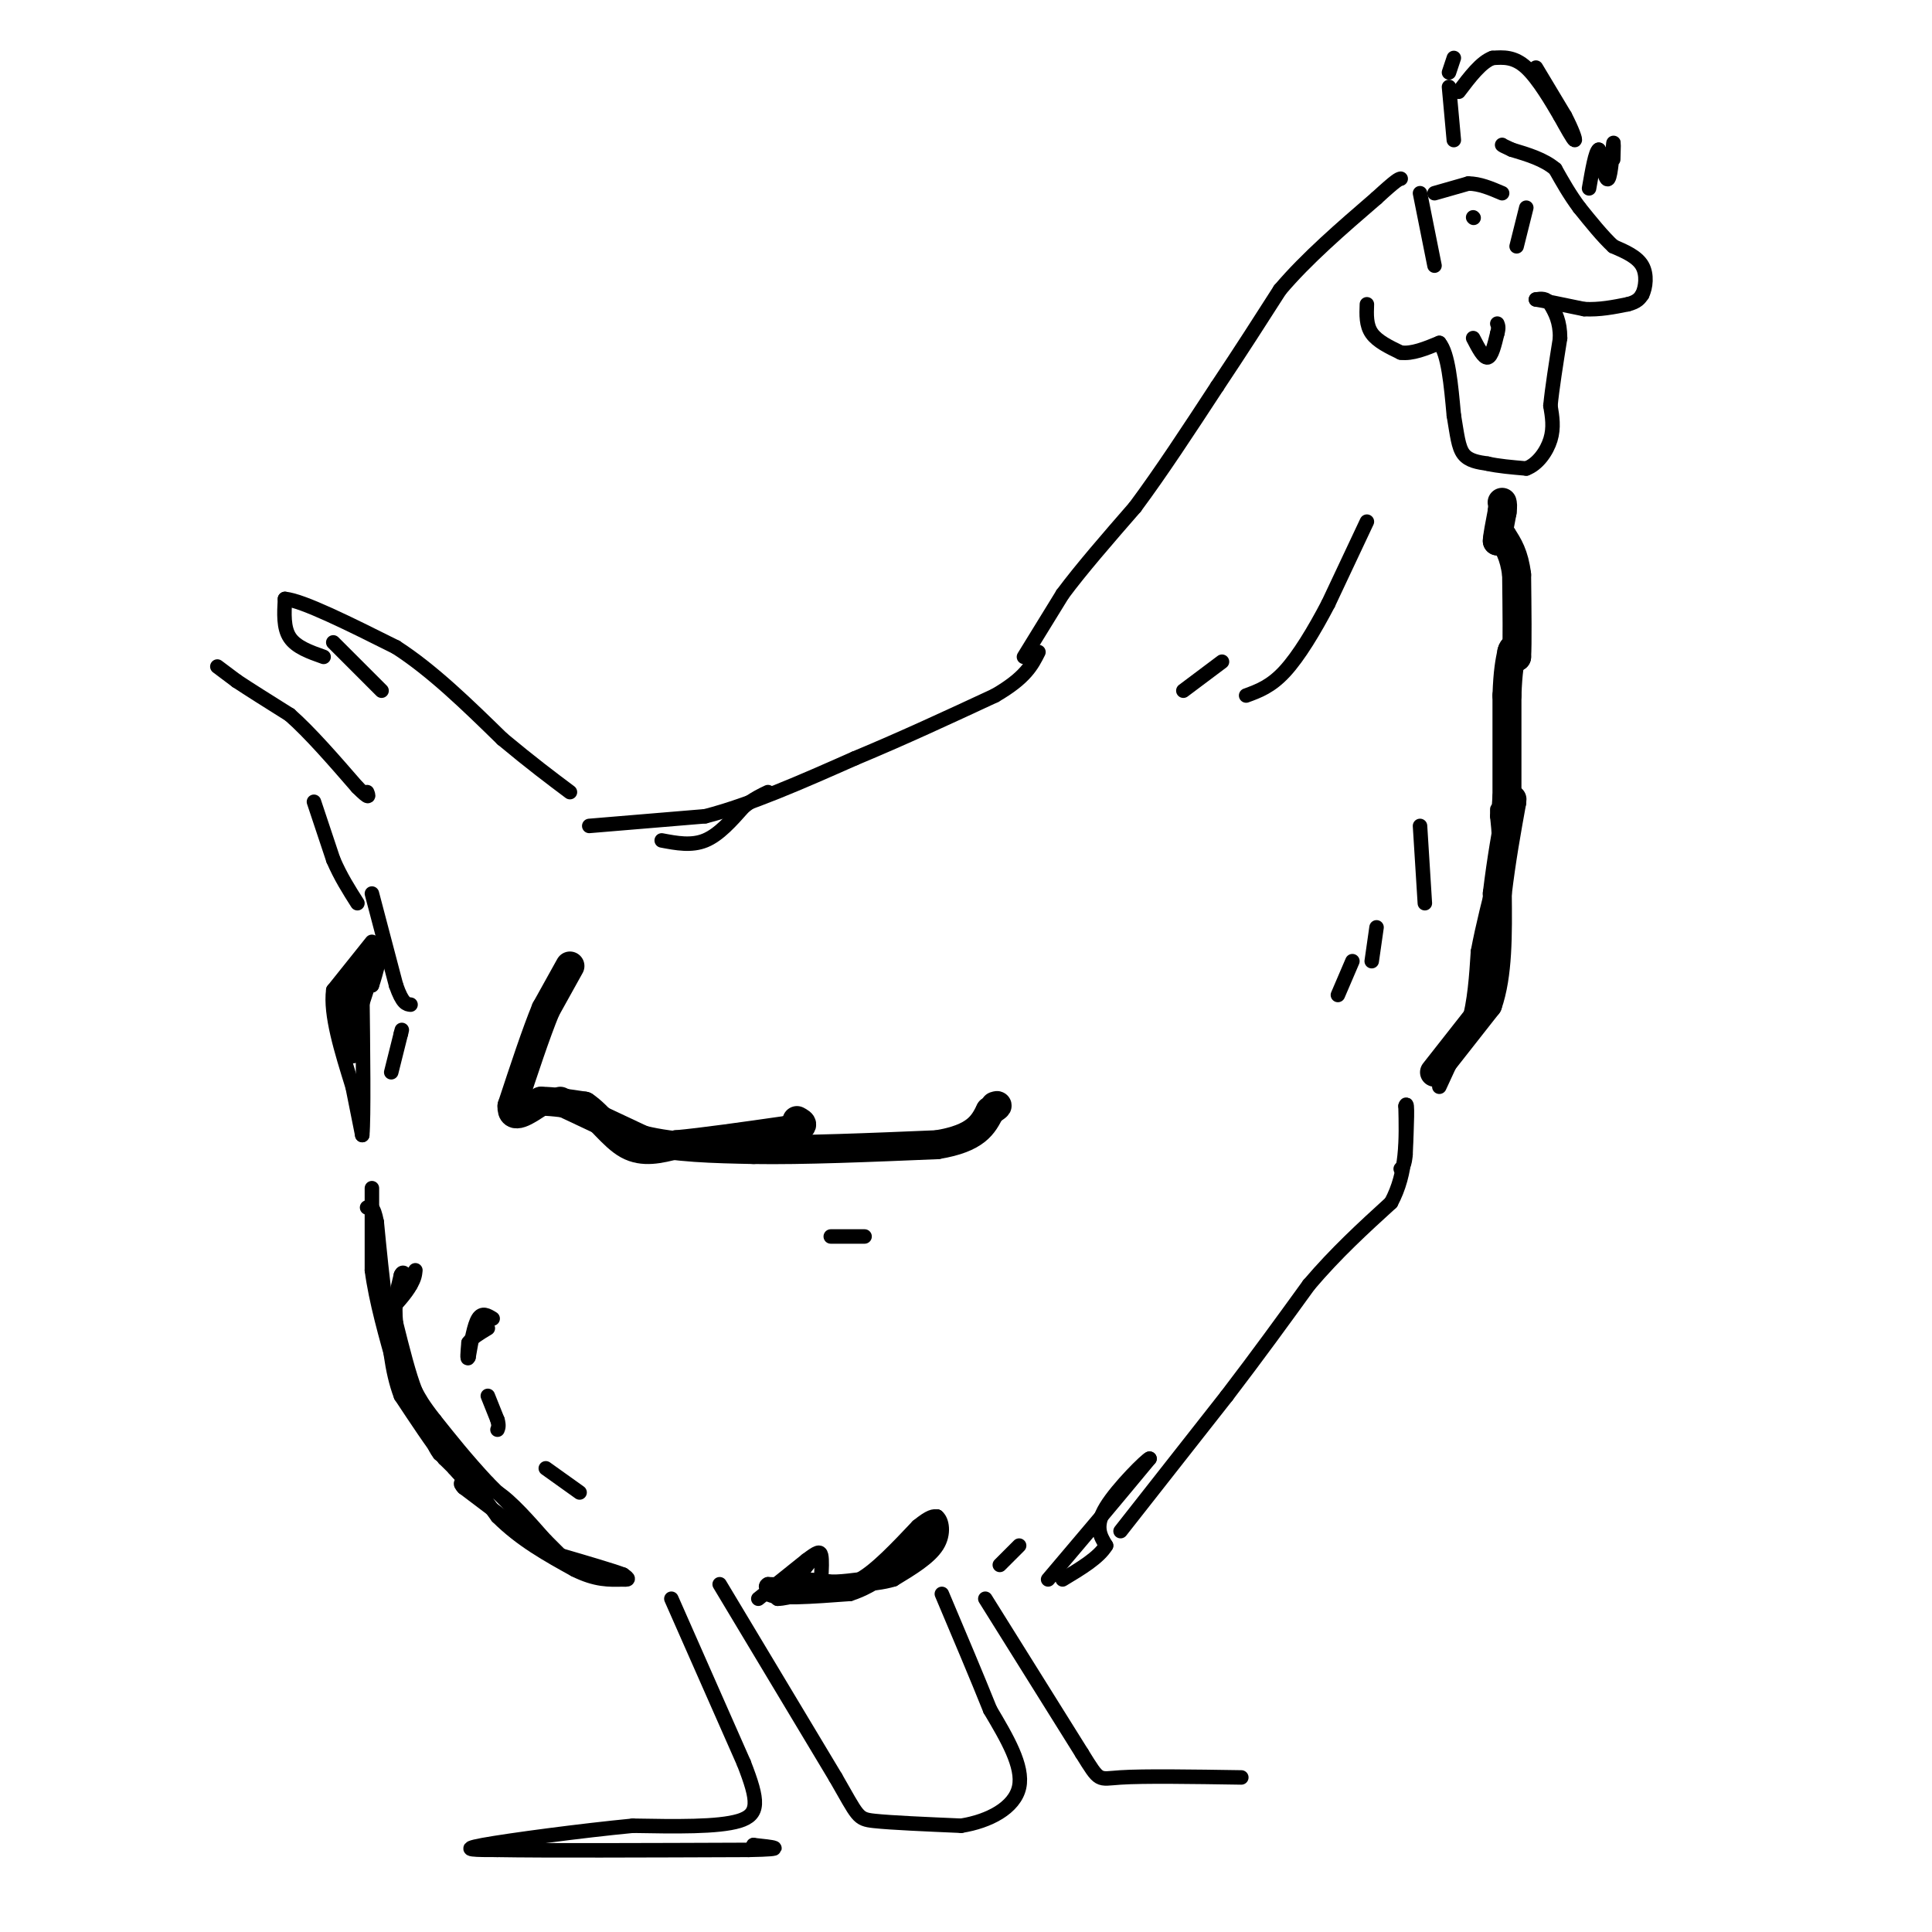 <svg viewBox='0 0 400 400' version='1.1' xmlns='http://www.w3.org/2000/svg' xmlns:xlink='http://www.w3.org/1999/xlink'><g fill='none' stroke='#000000' stroke-width='3' stroke-linecap='round' stroke-linejoin='round'><path d='M45,138c0.000,0.000 4.000,3.000 4,3'/><path d='M49,141c2.500,1.667 6.750,4.333 11,7'/><path d='M60,148c4.167,3.667 9.083,9.333 14,15'/><path d='M74,163c2.667,2.667 2.333,1.833 2,1'/><path d='M65,166c0.000,0.000 4.000,12.000 4,12'/><path d='M69,178c1.500,3.500 3.250,6.250 5,9'/><path d='M77,185c0.000,0.000 5.000,19.000 5,19'/><path d='M82,204c1.333,3.833 2.167,3.917 3,4'/><path d='M77,195c0.000,0.000 -8.000,10.000 -8,10'/><path d='M69,205c-0.667,5.000 1.667,12.500 4,20'/><path d='M73,225c1.000,5.000 1.500,7.500 2,10'/><path d='M75,235c0.333,-3.500 0.167,-17.250 0,-31'/><path d='M75,204c0.333,-6.000 1.167,-5.500 2,-5'/><path d='M77,199c-0.595,1.464 -3.083,7.625 -4,8c-0.917,0.375 -0.262,-5.036 0,-5c0.262,0.036 0.131,5.518 0,11'/><path d='M73,213c0.667,-0.333 2.333,-6.667 4,-13'/><path d='M77,200c0.667,-1.500 0.333,1.250 0,4'/><path d='M77,204c0.711,-1.956 2.489,-8.844 2,-8c-0.489,0.844 -3.244,9.422 -6,18'/><path d='M73,214c-0.952,0.762 -0.333,-6.333 0,-6c0.333,0.333 0.381,8.095 0,9c-0.381,0.905 -1.190,-5.048 -2,-11'/><path d='M71,206c0.000,0.167 1.000,6.083 2,12'/><path d='M73,218c0.333,1.667 0.167,-0.167 0,-2'/><path d='M81,222c0.000,0.000 2.000,-8.000 2,-8'/><path d='M83,214c0.333,-1.333 0.167,-0.667 0,0'/><path d='M77,246c0.000,0.000 0.000,17.000 0,17'/><path d='M77,263c0.833,6.333 2.917,13.667 5,21'/><path d='M82,284c2.167,5.500 5.083,8.750 8,12'/><path d='M90,296c3.500,5.000 8.250,11.500 13,18'/><path d='M103,314c4.833,4.833 10.417,7.917 16,11'/><path d='M119,325c4.333,2.167 7.167,2.083 10,2'/><path d='M129,327c1.667,0.167 0.833,-0.417 0,-1'/><path d='M129,326c-2.167,-0.833 -7.583,-2.417 -13,-4'/><path d='M116,322c-5.500,-3.000 -12.750,-8.500 -20,-14'/><path d='M96,308c-2.167,-2.167 2.417,-0.583 7,1'/><path d='M103,309c2.833,1.833 6.417,5.917 10,10'/><path d='M113,319c2.333,2.333 3.167,3.167 4,4'/><path d='M117,323c-2.000,-2.000 -9.000,-9.000 -16,-16'/><path d='M101,307c-4.500,-4.833 -7.750,-8.917 -11,-13'/><path d='M90,294c-2.500,-3.167 -3.250,-4.583 -4,-6'/><path d='M86,288c-1.333,-3.333 -2.667,-8.667 -4,-14'/><path d='M82,274c-0.500,-4.000 0.250,-7.000 1,-10'/><path d='M83,264c0.500,-1.333 1.250,0.333 2,2'/><path d='M85,266c-0.756,1.644 -3.644,4.756 -4,5c-0.356,0.244 1.822,-2.378 4,-5'/><path d='M85,266c0.833,-1.333 0.917,-2.167 1,-3'/><path d='M97,306c0.000,0.000 -6.000,-5.000 -6,-5'/><path d='M91,301c-1.333,-1.711 -1.667,-3.489 -1,-3c0.667,0.489 2.333,3.244 4,6'/><path d='M94,304c1.778,2.089 4.222,4.311 4,4c-0.222,-0.311 -3.111,-3.156 -6,-6'/><path d='M92,302c-2.500,-3.167 -5.750,-8.083 -9,-13'/><path d='M83,289c-2.000,-5.167 -2.500,-11.583 -3,-18'/><path d='M80,271c-0.833,-6.000 -1.417,-12.000 -2,-18'/><path d='M78,253c-0.667,-3.500 -1.333,-3.250 -2,-3'/><path d='M102,273c-1.083,-0.667 -2.167,-1.333 -3,0c-0.833,1.333 -1.417,4.667 -2,8'/><path d='M97,281c-0.333,0.833 -0.167,-1.083 0,-3'/><path d='M97,278c0.667,-1.000 2.333,-2.000 4,-3'/><path d='M101,289c0.000,0.000 2.000,5.000 2,5'/><path d='M103,294c0.333,1.167 0.167,1.583 0,2'/><path d='M113,304c0.000,0.000 7.000,5.000 7,5'/><path d='M172,256c0.000,0.000 7.000,0.000 7,0'/></g>
<g fill='none' stroke='#000000' stroke-width='6' stroke-linecap='round' stroke-linejoin='round'><path d='M118,200c0.000,0.000 -5.000,9.000 -5,9'/><path d='M113,209c-2.000,4.833 -4.500,12.417 -7,20'/><path d='M106,229c-0.167,3.167 2.917,1.083 6,-1'/><path d='M112,228c2.500,0.000 5.750,0.500 9,1'/><path d='M121,229c2.956,1.933 5.844,6.267 9,8c3.156,1.733 6.578,0.867 10,0'/><path d='M140,237c5.500,-0.500 14.250,-1.750 23,-3'/><path d='M163,234c4.167,-0.833 3.083,-1.417 2,-2'/><path d='M116,228c0.000,0.000 17.000,8.000 17,8'/><path d='M133,236c6.667,1.667 14.833,1.833 23,2'/><path d='M156,238c10.167,0.167 24.083,-0.417 38,-1'/><path d='M194,237c8.167,-1.333 9.583,-4.167 11,-7'/><path d='M205,230c2.000,-1.333 1.500,-1.167 1,-1'/></g>
<g fill='none' stroke='#000000' stroke-width='3' stroke-linecap='round' stroke-linejoin='round'><path d='M157,331c0.000,0.000 10.000,-8.000 10,-8'/><path d='M167,323c2.222,-1.689 2.778,-1.911 3,-1c0.222,0.911 0.111,2.956 0,5'/><path d='M170,327c1.333,0.833 4.667,0.417 8,0'/><path d='M178,327c3.333,-1.833 7.667,-6.417 12,-11'/><path d='M190,316c2.667,-2.167 3.333,-2.083 4,-2'/><path d='M194,314c1.022,0.711 1.578,3.489 0,6c-1.578,2.511 -5.289,4.756 -9,7'/><path d='M185,327c-4.333,1.333 -10.667,1.167 -17,1'/><path d='M168,328c-4.333,0.167 -6.667,0.083 -9,0'/><path d='M159,328c-1.167,0.500 0.417,1.750 2,3'/><path d='M161,331c2.167,0.000 6.583,-1.500 11,-3'/><path d='M172,328c0.833,-0.667 -2.583,-0.833 -6,-1'/><path d='M166,327c-0.667,-0.833 0.667,-2.417 2,-4'/><path d='M168,323c-1.167,0.500 -5.083,3.750 -9,7'/><path d='M159,330c1.333,1.167 9.167,0.583 17,0'/><path d='M176,330c5.333,-1.667 10.167,-5.833 15,-10'/><path d='M191,320c2.667,-2.167 1.833,-2.583 1,-3'/><path d='M192,317c-1.400,1.089 -5.400,5.311 -6,6c-0.600,0.689 2.200,-2.156 5,-5'/><path d='M191,318c1.333,-1.500 2.167,-2.750 3,-4'/><path d='M67,136c-2.833,-1.000 -5.667,-2.000 -7,-4c-1.333,-2.000 -1.167,-5.000 -1,-8'/><path d='M59,124c3.667,0.333 13.333,5.167 23,10'/><path d='M82,134c7.500,4.833 14.750,11.917 22,19'/><path d='M104,153c6.000,5.000 10.000,8.000 14,11'/><path d='M69,133c0.000,0.000 10.000,10.000 10,10'/><path d='M122,171c0.000,0.000 24.000,-2.000 24,-2'/><path d='M146,169c9.167,-2.333 20.083,-7.167 31,-12'/><path d='M177,157c10.000,-4.167 19.500,-8.583 29,-13'/><path d='M206,144c6.333,-3.667 7.667,-6.333 9,-9'/><path d='M137,174c3.083,0.583 6.167,1.167 9,0c2.833,-1.167 5.417,-4.083 8,-7'/><path d='M154,167c2.167,-1.667 3.583,-2.333 5,-3'/><path d='M212,136c0.000,0.000 8.000,-13.000 8,-13'/><path d='M220,123c3.833,-5.167 9.417,-11.583 15,-18'/><path d='M235,105c5.333,-7.167 11.167,-16.083 17,-25'/><path d='M252,80c5.000,-7.500 9.000,-13.750 13,-20'/><path d='M265,60c5.500,-6.500 12.750,-12.750 20,-19'/><path d='M285,41c4.167,-3.833 4.583,-3.917 5,-4'/><path d='M245,143c0.000,0.000 8.000,-6.000 8,-6'/><path d='M283,108c0.000,0.000 -8.000,17.000 -8,17'/><path d='M275,125c-2.889,5.533 -6.111,10.867 -9,14c-2.889,3.133 -5.444,4.067 -8,5'/><path d='M294,171c0.000,0.000 1.000,16.000 1,16'/><path d='M285,192c0.000,0.000 -1.000,7.000 -1,7'/><path d='M280,199c0.000,0.000 -3.000,7.000 -3,7'/><path d='M207,324c0.000,0.000 4.000,-4.000 4,-4'/><path d='M217,327c0.000,0.000 11.000,-13.000 11,-13'/><path d='M228,314c3.500,-4.167 6.750,-8.083 10,-12'/><path d='M238,302c-0.444,0.000 -6.556,6.000 -9,10c-2.444,4.000 -1.222,6.000 0,8'/><path d='M229,320c-1.500,2.500 -5.250,4.750 -9,7'/><path d='M232,317c0.000,0.000 22.000,-28.000 22,-28'/><path d='M254,289c6.500,-8.500 11.750,-15.750 17,-23'/><path d='M271,266c5.667,-6.667 11.333,-11.833 17,-17'/><path d='M288,249c3.333,-6.167 3.167,-13.083 3,-20'/><path d='M291,229c0.500,-1.667 0.250,4.167 0,10'/><path d='M291,239c-0.167,2.167 -0.583,2.583 -1,3'/><path d='M298,225c0.000,0.000 6.000,-13.000 6,-13'/><path d='M304,212c1.333,-4.667 1.667,-9.833 2,-15'/><path d='M306,197c1.000,-5.333 2.500,-11.167 4,-17'/><path d='M310,180c0.667,-4.667 0.333,-7.833 0,-11'/><path d='M310,169c0.000,-2.000 0.000,-1.500 0,-1'/></g>
<g fill='none' stroke='#000000' stroke-width='6' stroke-linecap='round' stroke-linejoin='round'><path d='M297,222c0.000,0.000 11.000,-14.000 11,-14'/><path d='M308,208c2.167,-6.167 2.083,-14.583 2,-23'/><path d='M310,185c0.833,-7.000 1.917,-13.000 3,-19'/><path d='M313,166c0.244,-2.111 -0.644,2.111 -1,3c-0.356,0.889 -0.178,-1.556 0,-4'/><path d='M312,165c0.000,-4.167 0.000,-12.583 0,-21'/><path d='M312,144c0.167,-5.000 0.583,-7.000 1,-9'/><path d='M313,135c0.333,-1.333 0.667,-0.167 1,1'/><path d='M314,136c0.167,-2.667 0.083,-9.833 0,-17'/><path d='M314,119c-0.500,-4.167 -1.750,-6.083 -3,-8'/><path d='M311,111c-0.667,-1.167 -0.833,-0.083 -1,1'/><path d='M310,112c0.000,-0.833 0.500,-3.417 1,-6'/><path d='M311,106c0.167,-1.333 0.083,-1.667 0,-2'/></g>
<g fill='none' stroke='#000000' stroke-width='3' stroke-linecap='round' stroke-linejoin='round'><path d='M283,63c-0.083,2.167 -0.167,4.333 1,6c1.167,1.667 3.583,2.833 6,4'/><path d='M290,73c2.333,0.333 5.167,-0.833 8,-2'/><path d='M298,71c1.833,2.167 2.417,8.583 3,15'/><path d='M301,86c0.689,4.022 0.911,6.578 2,8c1.089,1.422 3.044,1.711 5,2'/><path d='M308,96c2.167,0.500 5.083,0.750 8,1'/><path d='M316,97c2.356,-0.867 4.244,-3.533 5,-6c0.756,-2.467 0.378,-4.733 0,-7'/><path d='M321,84c0.333,-3.500 1.167,-8.750 2,-14'/><path d='M323,70c0.000,-3.500 -1.000,-5.250 -2,-7'/><path d='M321,63c-0.833,-1.333 -1.917,-1.167 -3,-1'/><path d='M318,62c1.167,0.167 5.583,1.083 10,2'/><path d='M328,64c3.167,0.167 6.083,-0.417 9,-1'/><path d='M337,63c2.000,-0.500 2.500,-1.250 3,-2'/><path d='M340,61c0.733,-1.467 1.067,-4.133 0,-6c-1.067,-1.867 -3.533,-2.933 -6,-4'/><path d='M334,51c-2.167,-2.000 -4.583,-5.000 -7,-8'/><path d='M327,43c-2.000,-2.667 -3.500,-5.333 -5,-8'/><path d='M322,35c-2.333,-2.000 -5.667,-3.000 -9,-4'/><path d='M313,31c-1.833,-0.833 -1.917,-0.917 -2,-1'/><path d='M301,29c0.000,0.000 -1.000,-11.000 -1,-11'/><path d='M300,15c0.000,0.000 1.000,-3.000 1,-3'/><path d='M318,14c0.000,0.000 6.000,10.000 6,10'/><path d='M324,24c1.511,2.889 2.289,5.111 2,5c-0.289,-0.111 -1.644,-2.556 -3,-5'/><path d='M323,24c-1.711,-2.911 -4.489,-7.689 -7,-10c-2.511,-2.311 -4.756,-2.156 -7,-2'/><path d='M309,12c-2.333,0.833 -4.667,3.917 -7,7'/><path d='M334,33c0.067,-2.178 0.133,-4.356 0,-3c-0.133,1.356 -0.467,6.244 -1,7c-0.533,0.756 -1.267,-2.622 -2,-6'/><path d='M331,31c-0.667,0.333 -1.333,4.167 -2,8'/><path d='M294,40c0.000,0.000 3.000,15.000 3,15'/><path d='M305,70c1.083,2.083 2.167,4.167 3,4c0.833,-0.167 1.417,-2.583 2,-5'/><path d='M310,69c0.333,-1.167 0.167,-1.583 0,-2'/><path d='M297,40c0.000,0.000 7.000,-2.000 7,-2'/><path d='M304,38c2.333,0.000 4.667,1.000 7,2'/><path d='M316,43c0.000,0.000 -2.000,8.000 -2,8'/><path d='M305,45c0.000,0.000 0.100,0.100 0.1,0.1'/><path d='M139,331c0.000,0.000 15.000,34.000 15,34'/><path d='M154,365c3.089,7.911 3.311,10.689 -1,12c-4.311,1.311 -13.156,1.156 -22,1'/><path d='M131,378c-10.444,1.000 -25.556,3.000 -31,4c-5.444,1.000 -1.222,1.000 3,1'/><path d='M103,383c9.167,0.167 30.583,0.083 52,0'/><path d='M155,383c8.833,-0.167 4.917,-0.583 1,-1'/><path d='M156,382c0.167,-0.167 0.083,-0.083 0,0'/><path d='M149,328c0.000,0.000 24.000,40.000 24,40'/><path d='M173,368c4.711,8.178 4.489,8.622 8,9c3.511,0.378 10.756,0.689 18,1'/><path d='M199,378c5.733,-0.911 11.067,-3.689 12,-8c0.933,-4.311 -2.533,-10.156 -6,-16'/><path d='M205,354c-2.667,-6.667 -6.333,-15.333 -10,-24'/><path d='M204,331c0.000,0.000 20.000,32.000 20,32'/><path d='M224,363c3.778,6.089 3.222,5.311 8,5c4.778,-0.311 14.889,-0.156 25,0'/></g>
</svg>